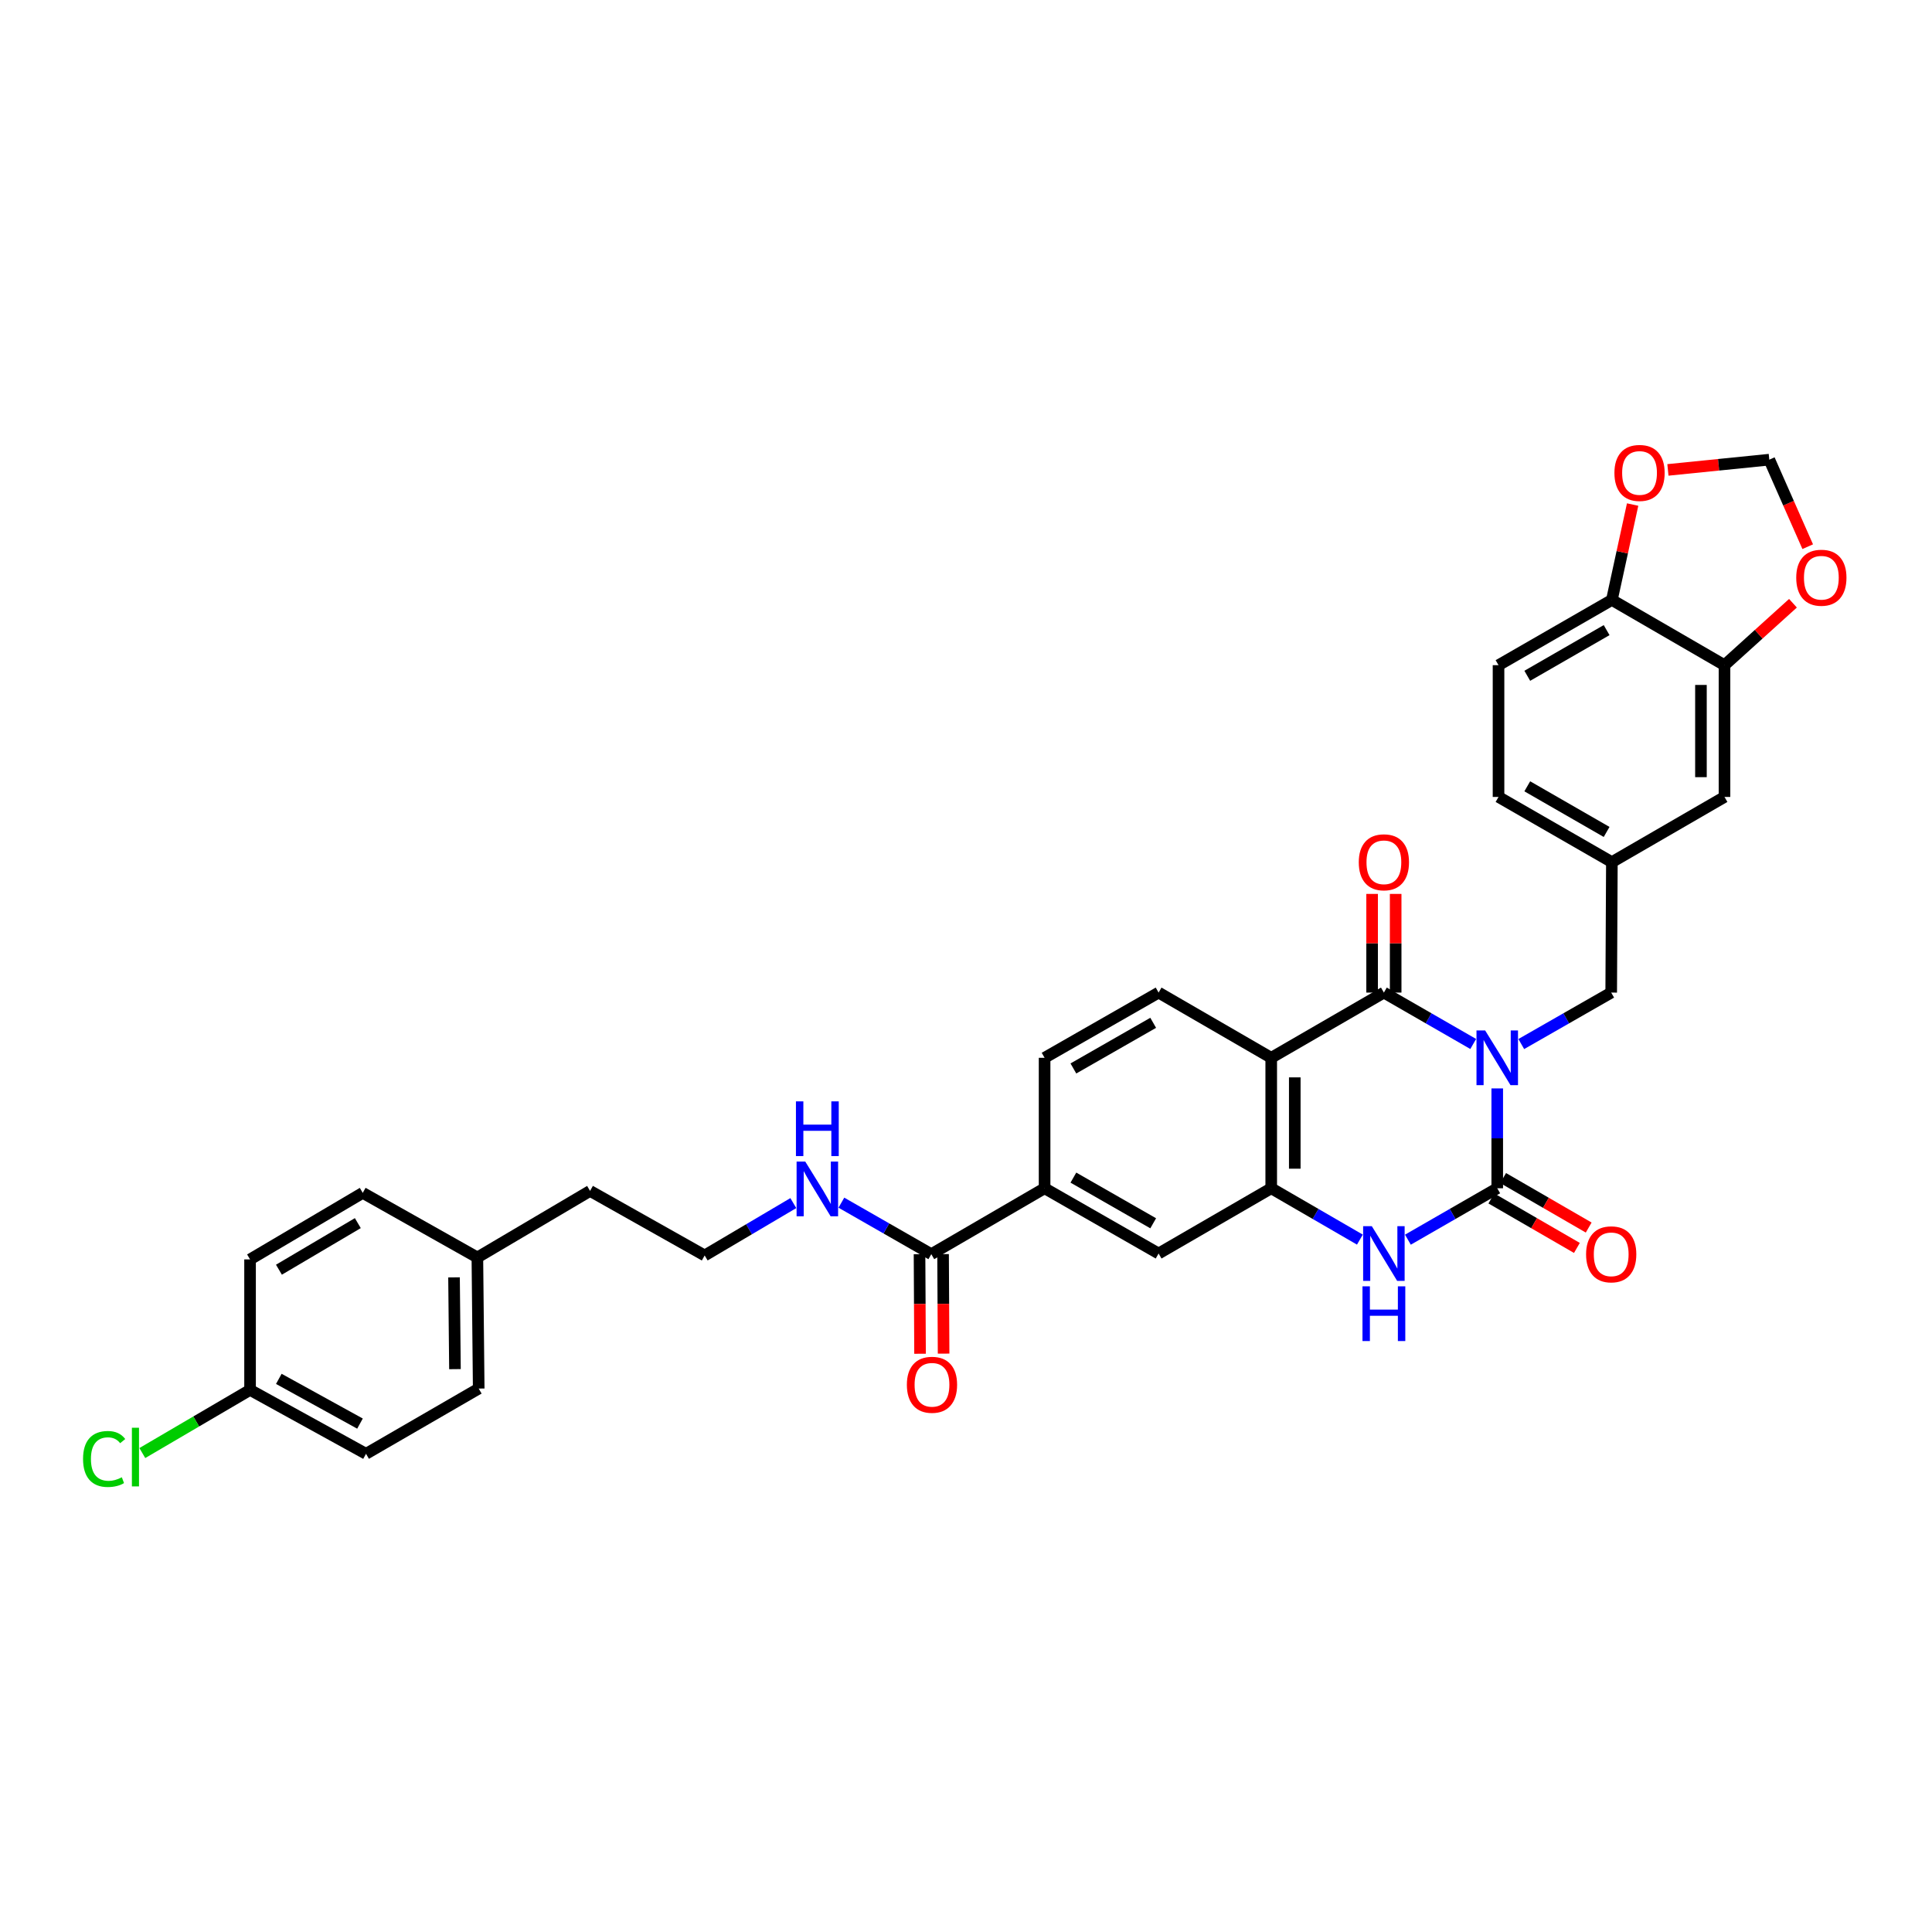 <?xml version='1.0' encoding='iso-8859-1'?>
<svg version='1.1' baseProfile='full'
              xmlns='http://www.w3.org/2000/svg'
                      xmlns:rdkit='http://www.rdkit.org/xml'
                      xmlns:xlink='http://www.w3.org/1999/xlink'
                  xml:space='preserve'
width='1000px' height='1000px' viewBox='0 0 1000 1000'>
<!-- END OF HEADER -->
<rect style='opacity:1.0;fill:#FFFFFF;stroke:none' width='1000' height='1000' x='0' y='0'> </rect>
<path class='bond-0' d='M 774.971,563.366 L 774.971,589.203' style='fill:none;fill-rule:evenodd;stroke:#0000FF;stroke-width:6px;stroke-linecap:butt;stroke-linejoin:miter;stroke-opacity:1' />
<path class='bond-0' d='M 774.971,589.203 L 774.971,615.04' style='fill:none;fill-rule:evenodd;stroke:#000000;stroke-width:6px;stroke-linecap:butt;stroke-linejoin:miter;stroke-opacity:1' />
<path class='bond-1' d='M 762.539,540.365 L 739.419,527.064' style='fill:none;fill-rule:evenodd;stroke:#0000FF;stroke-width:6px;stroke-linecap:butt;stroke-linejoin:miter;stroke-opacity:1' />
<path class='bond-1' d='M 739.419,527.064 L 716.298,513.763' style='fill:none;fill-rule:evenodd;stroke:#000000;stroke-width:6px;stroke-linecap:butt;stroke-linejoin:miter;stroke-opacity:1' />
<path class='bond-5' d='M 787.41,540.399 L 810.683,527.081' style='fill:none;fill-rule:evenodd;stroke:#0000FF;stroke-width:6px;stroke-linecap:butt;stroke-linejoin:miter;stroke-opacity:1' />
<path class='bond-5' d='M 810.683,527.081 L 833.955,513.763' style='fill:none;fill-rule:evenodd;stroke:#000000;stroke-width:6px;stroke-linecap:butt;stroke-linejoin:miter;stroke-opacity:1' />
<path class='bond-3' d='M 774.971,615.04 L 751.851,628.349' style='fill:none;fill-rule:evenodd;stroke:#000000;stroke-width:6px;stroke-linecap:butt;stroke-linejoin:miter;stroke-opacity:1' />
<path class='bond-3' d='M 751.851,628.349 L 728.731,641.658' style='fill:none;fill-rule:evenodd;stroke:#0000FF;stroke-width:6px;stroke-linecap:butt;stroke-linejoin:miter;stroke-opacity:1' />
<path class='bond-11' d='M 771.92,620.316 L 794.06,633.121' style='fill:none;fill-rule:evenodd;stroke:#000000;stroke-width:6px;stroke-linecap:butt;stroke-linejoin:miter;stroke-opacity:1' />
<path class='bond-11' d='M 794.06,633.121 L 816.201,645.925' style='fill:none;fill-rule:evenodd;stroke:#FF0000;stroke-width:6px;stroke-linecap:butt;stroke-linejoin:miter;stroke-opacity:1' />
<path class='bond-11' d='M 778.022,609.765 L 800.162,622.57' style='fill:none;fill-rule:evenodd;stroke:#000000;stroke-width:6px;stroke-linecap:butt;stroke-linejoin:miter;stroke-opacity:1' />
<path class='bond-11' d='M 800.162,622.57 L 822.303,635.375' style='fill:none;fill-rule:evenodd;stroke:#FF0000;stroke-width:6px;stroke-linecap:butt;stroke-linejoin:miter;stroke-opacity:1' />
<path class='bond-2' d='M 716.298,513.763 L 657.985,547.518' style='fill:none;fill-rule:evenodd;stroke:#000000;stroke-width:6px;stroke-linecap:butt;stroke-linejoin:miter;stroke-opacity:1' />
<path class='bond-12' d='M 722.393,513.763 L 722.393,488.226' style='fill:none;fill-rule:evenodd;stroke:#000000;stroke-width:6px;stroke-linecap:butt;stroke-linejoin:miter;stroke-opacity:1' />
<path class='bond-12' d='M 722.393,488.226 L 722.393,462.689' style='fill:none;fill-rule:evenodd;stroke:#FF0000;stroke-width:6px;stroke-linecap:butt;stroke-linejoin:miter;stroke-opacity:1' />
<path class='bond-12' d='M 710.204,513.763 L 710.204,488.226' style='fill:none;fill-rule:evenodd;stroke:#000000;stroke-width:6px;stroke-linecap:butt;stroke-linejoin:miter;stroke-opacity:1' />
<path class='bond-12' d='M 710.204,488.226 L 710.204,462.689' style='fill:none;fill-rule:evenodd;stroke:#FF0000;stroke-width:6px;stroke-linecap:butt;stroke-linejoin:miter;stroke-opacity:1' />
<path class='bond-4' d='M 657.985,547.518 L 657.985,615.04' style='fill:none;fill-rule:evenodd;stroke:#000000;stroke-width:6px;stroke-linecap:butt;stroke-linejoin:miter;stroke-opacity:1' />
<path class='bond-4' d='M 670.173,557.646 L 670.173,604.912' style='fill:none;fill-rule:evenodd;stroke:#000000;stroke-width:6px;stroke-linecap:butt;stroke-linejoin:miter;stroke-opacity:1' />
<path class='bond-8' d='M 657.985,547.518 L 599.691,513.763' style='fill:none;fill-rule:evenodd;stroke:#000000;stroke-width:6px;stroke-linecap:butt;stroke-linejoin:miter;stroke-opacity:1' />
<path class='bond-33' d='M 703.874,641.619 L 680.929,628.33' style='fill:none;fill-rule:evenodd;stroke:#0000FF;stroke-width:6px;stroke-linecap:butt;stroke-linejoin:miter;stroke-opacity:1' />
<path class='bond-33' d='M 680.929,628.33 L 657.985,615.04' style='fill:none;fill-rule:evenodd;stroke:#000000;stroke-width:6px;stroke-linecap:butt;stroke-linejoin:miter;stroke-opacity:1' />
<path class='bond-7' d='M 657.985,615.04 L 599.691,648.815' style='fill:none;fill-rule:evenodd;stroke:#000000;stroke-width:6px;stroke-linecap:butt;stroke-linejoin:miter;stroke-opacity:1' />
<path class='bond-18' d='M 833.955,513.763 L 834.307,446.241' style='fill:none;fill-rule:evenodd;stroke:#000000;stroke-width:6px;stroke-linecap:butt;stroke-linejoin:miter;stroke-opacity:1' />
<path class='bond-6' d='M 482.041,649.154 L 540.68,615.04' style='fill:none;fill-rule:evenodd;stroke:#000000;stroke-width:6px;stroke-linecap:butt;stroke-linejoin:miter;stroke-opacity:1' />
<path class='bond-20' d='M 475.947,649.186 L 476.082,674.943' style='fill:none;fill-rule:evenodd;stroke:#000000;stroke-width:6px;stroke-linecap:butt;stroke-linejoin:miter;stroke-opacity:1' />
<path class='bond-20' d='M 476.082,674.943 L 476.216,700.7' style='fill:none;fill-rule:evenodd;stroke:#FF0000;stroke-width:6px;stroke-linecap:butt;stroke-linejoin:miter;stroke-opacity:1' />
<path class='bond-20' d='M 488.135,649.122 L 488.27,674.879' style='fill:none;fill-rule:evenodd;stroke:#000000;stroke-width:6px;stroke-linecap:butt;stroke-linejoin:miter;stroke-opacity:1' />
<path class='bond-20' d='M 488.27,674.879 L 488.404,700.636' style='fill:none;fill-rule:evenodd;stroke:#FF0000;stroke-width:6px;stroke-linecap:butt;stroke-linejoin:miter;stroke-opacity:1' />
<path class='bond-21' d='M 482.041,649.154 L 458.769,635.828' style='fill:none;fill-rule:evenodd;stroke:#000000;stroke-width:6px;stroke-linecap:butt;stroke-linejoin:miter;stroke-opacity:1' />
<path class='bond-21' d='M 458.769,635.828 L 435.497,622.502' style='fill:none;fill-rule:evenodd;stroke:#0000FF;stroke-width:6px;stroke-linecap:butt;stroke-linejoin:miter;stroke-opacity:1' />
<path class='bond-35' d='M 599.691,648.815 L 540.68,615.04' style='fill:none;fill-rule:evenodd;stroke:#000000;stroke-width:6px;stroke-linecap:butt;stroke-linejoin:miter;stroke-opacity:1' />
<path class='bond-35' d='M 596.894,633.171 L 555.586,609.528' style='fill:none;fill-rule:evenodd;stroke:#000000;stroke-width:6px;stroke-linecap:butt;stroke-linejoin:miter;stroke-opacity:1' />
<path class='bond-19' d='M 599.691,513.763 L 540.68,547.518' style='fill:none;fill-rule:evenodd;stroke:#000000;stroke-width:6px;stroke-linecap:butt;stroke-linejoin:miter;stroke-opacity:1' />
<path class='bond-19' d='M 596.891,529.406 L 555.583,553.034' style='fill:none;fill-rule:evenodd;stroke:#000000;stroke-width:6px;stroke-linecap:butt;stroke-linejoin:miter;stroke-opacity:1' />
<path class='bond-9' d='M 540.68,615.04 L 540.68,547.518' style='fill:none;fill-rule:evenodd;stroke:#000000;stroke-width:6px;stroke-linecap:butt;stroke-linejoin:miter;stroke-opacity:1' />
<path class='bond-10' d='M 892.594,344.293 L 892.594,412.493' style='fill:none;fill-rule:evenodd;stroke:#000000;stroke-width:6px;stroke-linecap:butt;stroke-linejoin:miter;stroke-opacity:1' />
<path class='bond-10' d='M 880.406,354.523 L 880.406,402.263' style='fill:none;fill-rule:evenodd;stroke:#000000;stroke-width:6px;stroke-linecap:butt;stroke-linejoin:miter;stroke-opacity:1' />
<path class='bond-14' d='M 892.594,344.293 L 910.316,328.263' style='fill:none;fill-rule:evenodd;stroke:#000000;stroke-width:6px;stroke-linecap:butt;stroke-linejoin:miter;stroke-opacity:1' />
<path class='bond-14' d='M 910.316,328.263 L 928.038,312.234' style='fill:none;fill-rule:evenodd;stroke:#FF0000;stroke-width:6px;stroke-linecap:butt;stroke-linejoin:miter;stroke-opacity:1' />
<path class='bond-34' d='M 892.594,344.293 L 834.307,310.518' style='fill:none;fill-rule:evenodd;stroke:#000000;stroke-width:6px;stroke-linecap:butt;stroke-linejoin:miter;stroke-opacity:1' />
<path class='bond-13' d='M 834.307,310.518 L 775.635,344.293' style='fill:none;fill-rule:evenodd;stroke:#000000;stroke-width:6px;stroke-linecap:butt;stroke-linejoin:miter;stroke-opacity:1' />
<path class='bond-13' d='M 831.587,326.148 L 790.516,349.79' style='fill:none;fill-rule:evenodd;stroke:#000000;stroke-width:6px;stroke-linecap:butt;stroke-linejoin:miter;stroke-opacity:1' />
<path class='bond-15' d='M 834.307,310.518 L 839.676,285.835' style='fill:none;fill-rule:evenodd;stroke:#000000;stroke-width:6px;stroke-linecap:butt;stroke-linejoin:miter;stroke-opacity:1' />
<path class='bond-15' d='M 839.676,285.835 L 845.045,261.153' style='fill:none;fill-rule:evenodd;stroke:#FF0000;stroke-width:6px;stroke-linecap:butt;stroke-linejoin:miter;stroke-opacity:1' />
<path class='bond-16' d='M 935.67,282.959 L 925.728,260.438' style='fill:none;fill-rule:evenodd;stroke:#FF0000;stroke-width:6px;stroke-linecap:butt;stroke-linejoin:miter;stroke-opacity:1' />
<path class='bond-16' d='M 925.728,260.438 L 915.785,237.917' style='fill:none;fill-rule:evenodd;stroke:#000000;stroke-width:6px;stroke-linecap:butt;stroke-linejoin:miter;stroke-opacity:1' />
<path class='bond-36' d='M 863.309,243.224 L 889.547,240.571' style='fill:none;fill-rule:evenodd;stroke:#FF0000;stroke-width:6px;stroke-linecap:butt;stroke-linejoin:miter;stroke-opacity:1' />
<path class='bond-36' d='M 889.547,240.571 L 915.785,237.917' style='fill:none;fill-rule:evenodd;stroke:#000000;stroke-width:6px;stroke-linecap:butt;stroke-linejoin:miter;stroke-opacity:1' />
<path class='bond-17' d='M 892.594,412.493 L 834.307,446.241' style='fill:none;fill-rule:evenodd;stroke:#000000;stroke-width:6px;stroke-linecap:butt;stroke-linejoin:miter;stroke-opacity:1' />
<path class='bond-23' d='M 834.307,446.241 L 775.635,412.493' style='fill:none;fill-rule:evenodd;stroke:#000000;stroke-width:6px;stroke-linecap:butt;stroke-linejoin:miter;stroke-opacity:1' />
<path class='bond-23' d='M 831.583,430.613 L 790.512,406.99' style='fill:none;fill-rule:evenodd;stroke:#000000;stroke-width:6px;stroke-linecap:butt;stroke-linejoin:miter;stroke-opacity:1' />
<path class='bond-31' d='M 410.624,622.722 L 387.68,636.273' style='fill:none;fill-rule:evenodd;stroke:#0000FF;stroke-width:6px;stroke-linecap:butt;stroke-linejoin:miter;stroke-opacity:1' />
<path class='bond-31' d='M 387.68,636.273 L 364.737,649.824' style='fill:none;fill-rule:evenodd;stroke:#000000;stroke-width:6px;stroke-linecap:butt;stroke-linejoin:miter;stroke-opacity:1' />
<path class='bond-22' d='M 775.635,344.293 L 775.635,412.493' style='fill:none;fill-rule:evenodd;stroke:#000000;stroke-width:6px;stroke-linecap:butt;stroke-linejoin:miter;stroke-opacity:1' />
<path class='bond-24' d='M 129.43,719.412 L 189.45,752.489' style='fill:none;fill-rule:evenodd;stroke:#000000;stroke-width:6px;stroke-linecap:butt;stroke-linejoin:miter;stroke-opacity:1' />
<path class='bond-24' d='M 144.316,713.699 L 186.33,736.853' style='fill:none;fill-rule:evenodd;stroke:#000000;stroke-width:6px;stroke-linecap:butt;stroke-linejoin:miter;stroke-opacity:1' />
<path class='bond-26' d='M 129.43,719.412 L 101.548,735.754' style='fill:none;fill-rule:evenodd;stroke:#000000;stroke-width:6px;stroke-linecap:butt;stroke-linejoin:miter;stroke-opacity:1' />
<path class='bond-26' d='M 101.548,735.754 L 73.667,752.096' style='fill:none;fill-rule:evenodd;stroke:#00CC00;stroke-width:6px;stroke-linecap:butt;stroke-linejoin:miter;stroke-opacity:1' />
<path class='bond-37' d='M 129.43,719.412 L 129.43,651.869' style='fill:none;fill-rule:evenodd;stroke:#000000;stroke-width:6px;stroke-linecap:butt;stroke-linejoin:miter;stroke-opacity:1' />
<path class='bond-25' d='M 247.087,650.86 L 305.414,616.415' style='fill:none;fill-rule:evenodd;stroke:#000000;stroke-width:6px;stroke-linecap:butt;stroke-linejoin:miter;stroke-opacity:1' />
<path class='bond-29' d='M 247.087,650.86 L 187.757,617.424' style='fill:none;fill-rule:evenodd;stroke:#000000;stroke-width:6px;stroke-linecap:butt;stroke-linejoin:miter;stroke-opacity:1' />
<path class='bond-30' d='M 247.087,650.86 L 247.778,718.721' style='fill:none;fill-rule:evenodd;stroke:#000000;stroke-width:6px;stroke-linecap:butt;stroke-linejoin:miter;stroke-opacity:1' />
<path class='bond-30' d='M 235.003,661.163 L 235.486,708.666' style='fill:none;fill-rule:evenodd;stroke:#000000;stroke-width:6px;stroke-linecap:butt;stroke-linejoin:miter;stroke-opacity:1' />
<path class='bond-27' d='M 129.43,651.869 L 187.757,617.424' style='fill:none;fill-rule:evenodd;stroke:#000000;stroke-width:6px;stroke-linecap:butt;stroke-linejoin:miter;stroke-opacity:1' />
<path class='bond-27' d='M 144.377,657.197 L 185.206,633.085' style='fill:none;fill-rule:evenodd;stroke:#000000;stroke-width:6px;stroke-linecap:butt;stroke-linejoin:miter;stroke-opacity:1' />
<path class='bond-28' d='M 189.45,752.489 L 247.778,718.721' style='fill:none;fill-rule:evenodd;stroke:#000000;stroke-width:6px;stroke-linecap:butt;stroke-linejoin:miter;stroke-opacity:1' />
<path class='bond-32' d='M 364.737,649.824 L 305.414,616.415' style='fill:none;fill-rule:evenodd;stroke:#000000;stroke-width:6px;stroke-linecap:butt;stroke-linejoin:miter;stroke-opacity:1' />
<path  class='atom-0' d='M 768.711 533.358
L 777.991 548.358
Q 778.911 549.838, 780.391 552.518
Q 781.871 555.198, 781.951 555.358
L 781.951 533.358
L 785.711 533.358
L 785.711 561.678
L 781.831 561.678
L 771.871 545.278
Q 770.711 543.358, 769.471 541.158
Q 768.271 538.958, 767.911 538.278
L 767.911 561.678
L 764.231 561.678
L 764.231 533.358
L 768.711 533.358
' fill='#0000FF'/>
<path  class='atom-4' d='M 710.038 634.655
L 719.318 649.655
Q 720.238 651.135, 721.718 653.815
Q 723.198 656.495, 723.278 656.655
L 723.278 634.655
L 727.038 634.655
L 727.038 662.975
L 723.158 662.975
L 713.198 646.575
Q 712.038 644.655, 710.798 642.455
Q 709.598 640.255, 709.238 639.575
L 709.238 662.975
L 705.558 662.975
L 705.558 634.655
L 710.038 634.655
' fill='#0000FF'/>
<path  class='atom-4' d='M 705.218 665.807
L 709.058 665.807
L 709.058 677.847
L 723.538 677.847
L 723.538 665.807
L 727.378 665.807
L 727.378 694.127
L 723.538 694.127
L 723.538 681.047
L 709.058 681.047
L 709.058 694.127
L 705.218 694.127
L 705.218 665.807
' fill='#0000FF'/>
<path  class='atom-12' d='M 820.955 649.234
Q 820.955 642.434, 824.315 638.634
Q 827.675 634.834, 833.955 634.834
Q 840.235 634.834, 843.595 638.634
Q 846.955 642.434, 846.955 649.234
Q 846.955 656.114, 843.555 660.034
Q 840.155 663.914, 833.955 663.914
Q 827.715 663.914, 824.315 660.034
Q 820.955 656.154, 820.955 649.234
M 833.955 660.714
Q 838.275 660.714, 840.595 657.834
Q 842.955 654.914, 842.955 649.234
Q 842.955 643.674, 840.595 640.874
Q 838.275 638.034, 833.955 638.034
Q 829.635 638.034, 827.275 640.834
Q 824.955 643.634, 824.955 649.234
Q 824.955 654.954, 827.275 657.834
Q 829.635 660.714, 833.955 660.714
' fill='#FF0000'/>
<path  class='atom-13' d='M 703.298 446.321
Q 703.298 439.521, 706.658 435.721
Q 710.018 431.921, 716.298 431.921
Q 722.578 431.921, 725.938 435.721
Q 729.298 439.521, 729.298 446.321
Q 729.298 453.201, 725.898 457.121
Q 722.498 461.001, 716.298 461.001
Q 710.058 461.001, 706.658 457.121
Q 703.298 453.241, 703.298 446.321
M 716.298 457.801
Q 720.618 457.801, 722.938 454.921
Q 725.298 452.001, 725.298 446.321
Q 725.298 440.761, 722.938 437.961
Q 720.618 435.121, 716.298 435.121
Q 711.978 435.121, 709.618 437.921
Q 707.298 440.721, 707.298 446.321
Q 707.298 452.041, 709.618 454.921
Q 711.978 457.801, 716.298 457.801
' fill='#FF0000'/>
<path  class='atom-15' d='M 929.728 299.026
Q 929.728 292.226, 933.088 288.426
Q 936.448 284.626, 942.728 284.626
Q 949.008 284.626, 952.368 288.426
Q 955.728 292.226, 955.728 299.026
Q 955.728 305.906, 952.328 309.826
Q 948.928 313.706, 942.728 313.706
Q 936.488 313.706, 933.088 309.826
Q 929.728 305.946, 929.728 299.026
M 942.728 310.506
Q 947.048 310.506, 949.368 307.626
Q 951.728 304.706, 951.728 299.026
Q 951.728 293.466, 949.368 290.666
Q 947.048 287.826, 942.728 287.826
Q 938.408 287.826, 936.048 290.626
Q 933.728 293.426, 933.728 299.026
Q 933.728 304.746, 936.048 307.626
Q 938.408 310.506, 942.728 310.506
' fill='#FF0000'/>
<path  class='atom-16' d='M 835.622 244.789
Q 835.622 237.989, 838.982 234.189
Q 842.342 230.389, 848.622 230.389
Q 854.902 230.389, 858.262 234.189
Q 861.622 237.989, 861.622 244.789
Q 861.622 251.669, 858.222 255.589
Q 854.822 259.469, 848.622 259.469
Q 842.382 259.469, 838.982 255.589
Q 835.622 251.709, 835.622 244.789
M 848.622 256.269
Q 852.942 256.269, 855.262 253.389
Q 857.622 250.469, 857.622 244.789
Q 857.622 239.229, 855.262 236.429
Q 852.942 233.589, 848.622 233.589
Q 844.302 233.589, 841.942 236.389
Q 839.622 239.189, 839.622 244.789
Q 839.622 250.509, 841.942 253.389
Q 844.302 256.269, 848.622 256.269
' fill='#FF0000'/>
<path  class='atom-21' d='M 469.394 716.756
Q 469.394 709.956, 472.754 706.156
Q 476.114 702.356, 482.394 702.356
Q 488.674 702.356, 492.034 706.156
Q 495.394 709.956, 495.394 716.756
Q 495.394 723.636, 491.994 727.556
Q 488.594 731.436, 482.394 731.436
Q 476.154 731.436, 472.754 727.556
Q 469.394 723.676, 469.394 716.756
M 482.394 728.236
Q 486.714 728.236, 489.034 725.356
Q 491.394 722.436, 491.394 716.756
Q 491.394 711.196, 489.034 708.396
Q 486.714 705.556, 482.394 705.556
Q 478.074 705.556, 475.714 708.356
Q 473.394 711.156, 473.394 716.756
Q 473.394 722.476, 475.714 725.356
Q 478.074 728.236, 482.394 728.236
' fill='#FF0000'/>
<path  class='atom-22' d='M 416.797 601.219
L 426.077 616.219
Q 426.997 617.699, 428.477 620.379
Q 429.957 623.059, 430.037 623.219
L 430.037 601.219
L 433.797 601.219
L 433.797 629.539
L 429.917 629.539
L 419.957 613.139
Q 418.797 611.219, 417.557 609.019
Q 416.357 606.819, 415.997 606.139
L 415.997 629.539
L 412.317 629.539
L 412.317 601.219
L 416.797 601.219
' fill='#0000FF'/>
<path  class='atom-22' d='M 411.977 570.067
L 415.817 570.067
L 415.817 582.107
L 430.297 582.107
L 430.297 570.067
L 434.137 570.067
L 434.137 598.387
L 430.297 598.387
L 430.297 585.307
L 415.817 585.307
L 415.817 598.387
L 411.977 598.387
L 411.977 570.067
' fill='#0000FF'/>
<path  class='atom-27' d='M 42.988 755.162
Q 42.988 748.122, 46.268 744.442
Q 49.588 740.722, 55.868 740.722
Q 61.708 740.722, 64.828 744.842
L 62.188 747.002
Q 59.908 744.002, 55.868 744.002
Q 51.588 744.002, 49.308 746.882
Q 47.068 749.722, 47.068 755.162
Q 47.068 760.762, 49.388 763.642
Q 51.748 766.522, 56.308 766.522
Q 59.428 766.522, 63.068 764.642
L 64.188 767.642
Q 62.708 768.602, 60.468 769.162
Q 58.228 769.722, 55.748 769.722
Q 49.588 769.722, 46.268 765.962
Q 42.988 762.202, 42.988 755.162
' fill='#00CC00'/>
<path  class='atom-27' d='M 68.268 739.002
L 71.948 739.002
L 71.948 769.362
L 68.268 769.362
L 68.268 739.002
' fill='#00CC00'/>
</svg>

